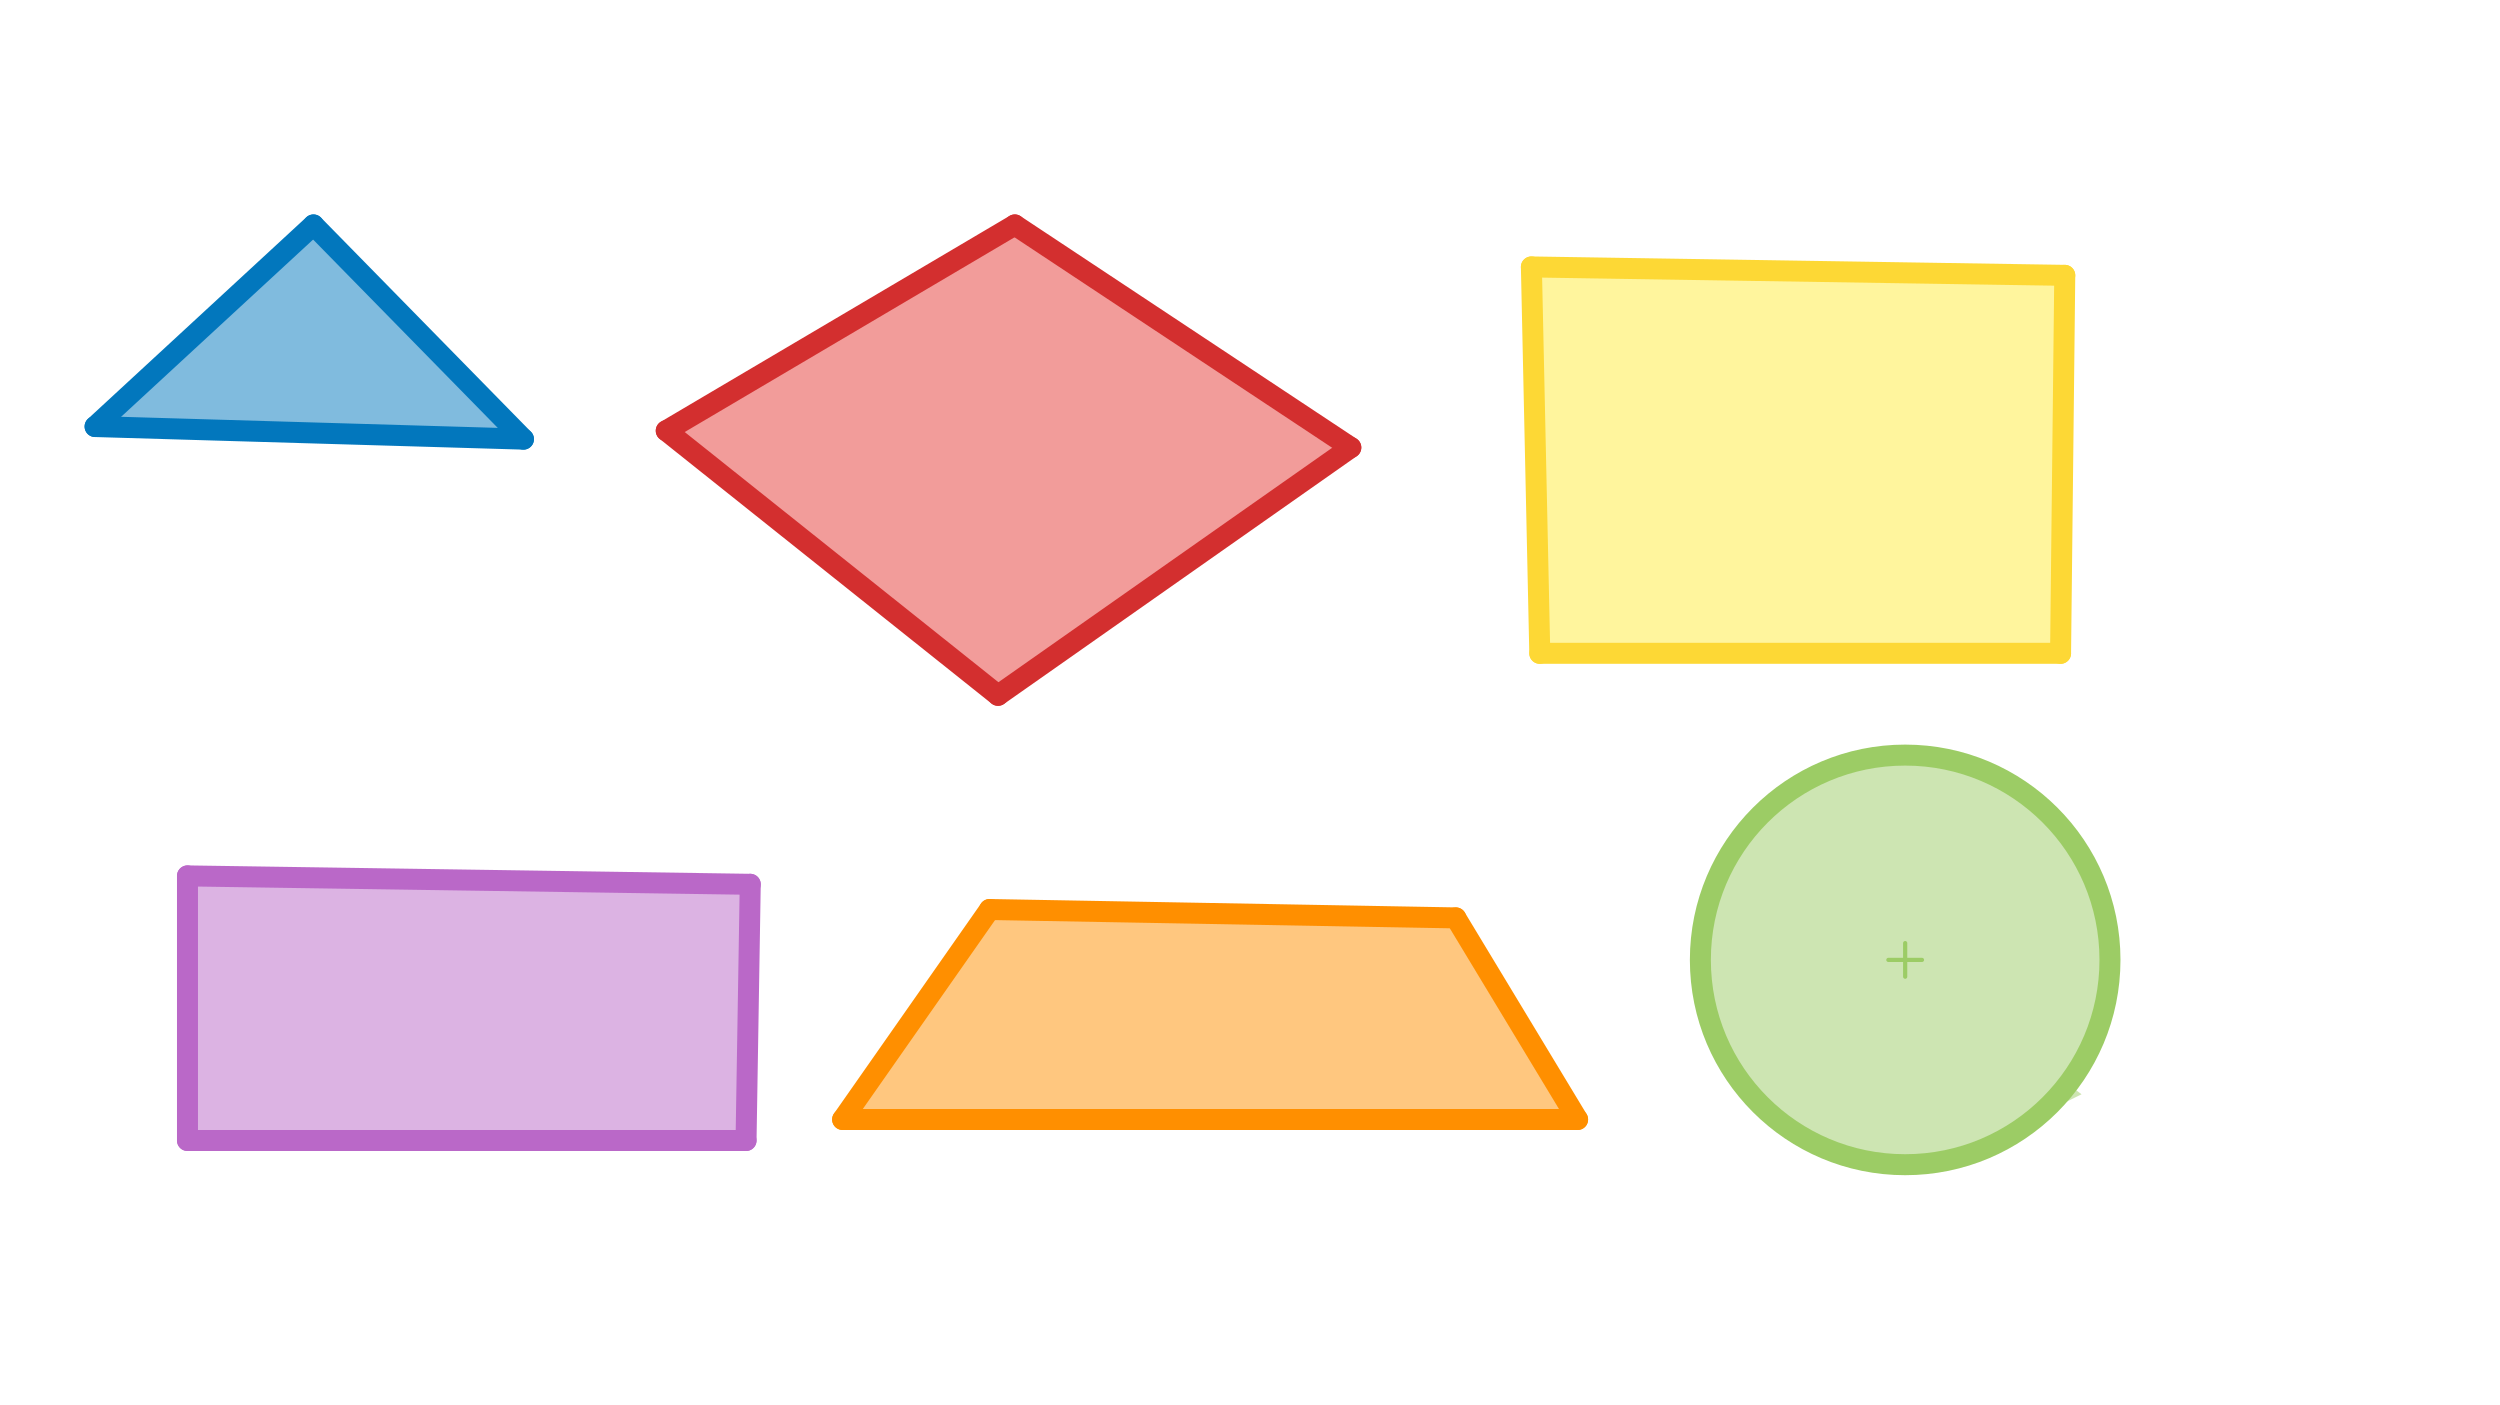 <svg xmlns="http://www.w3.org/2000/svg" class="svg--1it" height="100%" preserveAspectRatio="xMidYMid meet" viewBox="0 0 595.276 334.488" width="100%"><defs><marker id="marker-arrow" markerHeight="16" markerUnits="userSpaceOnUse" markerWidth="24" orient="auto-start-reverse" refX="24" refY="4" viewBox="0 0 24 8"><path d="M 0 0 L 24 4 L 0 8 z" stroke="inherit"></path></marker></defs><g class="aux-layer--1FB"></g><g class="main-layer--3Vd"><g class="element--2qn"><g fill="#E53935" opacity="0.5"><path d="M 241.641 53.562 L 158.641 102.562 L 237.641 165.562 L 321.641 106.562 L 241.641 53.562 Z" stroke="none"></path></g></g><g class="element--2qn"><g fill="#FFEB3B" opacity="0.5"><path d="M 364.641 63.562 L 366.641 155.562 L 490.641 155.562 L 491.641 65.562 L 364.641 63.562 Z" stroke="none"></path></g></g><g class="element--2qn"><g fill="#0277BD" opacity="0.5"><path d="M 74.641 53.562 L 22.641 101.562 L 124.641 104.562 L 74.641 53.562 Z" stroke="none"></path></g></g><g class="element--2qn"><g fill="#BA68C8" opacity="0.5"><path d="M 44.641 208.562 L 44.641 271.562 L 177.641 271.562 L 178.641 210.562 L 44.641 208.562 Z" stroke="none"></path></g></g><g class="element--2qn"><g fill="#FF8F00" opacity="0.5"><path d="M 235.641 216.562 L 346.641 218.562 L 375.641 266.562 L 200.641 266.562 L 235.641 216.562 Z" stroke="none"></path></g></g><g class="element--2qn"><g fill="#9CCC65" opacity="0.5"><circle cx="453.641" cy="228.562" opacity="0.5" r="48.765" stroke="none"></circle><path d="M 448.641 184.562 L 448.135 180.11 L 448.135 180.11 A 48.765 48.765 0 1 0 464.096 276.193 L 495.641 260.562 L 492.43 258.116  L 492.43 258.116 A 48.765 48.765 0 0 0 448.135 180.11 Z" stroke="none"></path></g></g><g class="element--2qn"><line stroke="#D32F2F" stroke-dasharray="none" stroke-linecap="round" stroke-width="5" x1="241.641" x2="321.641" y1="53.562" y2="106.562"></line></g><g class="element--2qn"><line stroke="#D32F2F" stroke-dasharray="none" stroke-linecap="round" stroke-width="5" x1="237.641" x2="321.641" y1="165.562" y2="106.562"></line></g><g class="element--2qn"><line stroke="#D32F2F" stroke-dasharray="none" stroke-linecap="round" stroke-width="5" x1="241.641" x2="158.641" y1="53.562" y2="102.562"></line></g><g class="element--2qn"><line stroke="#D32F2F" stroke-dasharray="none" stroke-linecap="round" stroke-width="5" x1="158.641" x2="237.641" y1="102.562" y2="165.562"></line></g><g class="element--2qn"><line stroke="#FDD835" stroke-dasharray="none" stroke-linecap="round" stroke-width="5" x1="364.641" x2="366.641" y1="63.562" y2="155.562"></line></g><g class="element--2qn"><line stroke="#FDD835" stroke-dasharray="none" stroke-linecap="round" stroke-width="5" x1="366.641" x2="490.641" y1="155.562" y2="155.562"></line></g><g class="element--2qn"><line stroke="#FDD835" stroke-dasharray="none" stroke-linecap="round" stroke-width="5" x1="490.641" x2="491.641" y1="155.562" y2="65.562"></line></g><g class="element--2qn"><line stroke="#FDD835" stroke-dasharray="none" stroke-linecap="round" stroke-width="5" x1="364.641" x2="491.641" y1="63.562" y2="65.562"></line></g><g class="element--2qn"><line stroke="#0277BD" stroke-dasharray="none" stroke-linecap="round" stroke-width="5" x1="74.641" x2="124.641" y1="53.562" y2="104.562"></line></g><g class="element--2qn"><line stroke="#0277BD" stroke-dasharray="none" stroke-linecap="round" stroke-width="5" x1="74.641" x2="22.641" y1="53.562" y2="101.562"></line></g><g class="element--2qn"><line stroke="#0277BD" stroke-dasharray="none" stroke-linecap="round" stroke-width="5" x1="22.641" x2="124.641" y1="101.562" y2="104.562"></line></g><g class="element--2qn"><line stroke="#BA68C8" stroke-dasharray="none" stroke-linecap="round" stroke-width="5" x1="44.641" x2="177.641" y1="271.562" y2="271.562"></line></g><g class="element--2qn"><line stroke="#BA68C8" stroke-dasharray="none" stroke-linecap="round" stroke-width="5" x1="44.641" x2="44.641" y1="271.562" y2="208.562"></line></g><g class="element--2qn"><line stroke="#BA68C8" stroke-dasharray="none" stroke-linecap="round" stroke-width="5" x1="177.641" x2="178.641" y1="271.562" y2="210.562"></line></g><g class="element--2qn"><line stroke="#BA68C8" stroke-dasharray="none" stroke-linecap="round" stroke-width="5" x1="44.641" x2="178.641" y1="208.562" y2="210.562"></line></g><g class="element--2qn"><line stroke="#FF8F00" stroke-dasharray="none" stroke-linecap="round" stroke-width="5" x1="346.641" x2="235.641" y1="218.562" y2="216.562"></line></g><g class="element--2qn"><line stroke="#FF8F00" stroke-dasharray="none" stroke-linecap="round" stroke-width="5" x1="200.641" x2="235.641" y1="266.562" y2="216.562"></line></g><g class="element--2qn"><line stroke="#FF8F00" stroke-dasharray="none" stroke-linecap="round" stroke-width="5" x1="200.641" x2="375.641" y1="266.562" y2="266.562"></line></g><g class="element--2qn"><line stroke="#FF8F00" stroke-dasharray="none" stroke-linecap="round" stroke-width="5" x1="375.641" x2="346.641" y1="266.562" y2="218.562"></line></g><g class="element--2qn"><g class="center--1s5"><line x1="449.641" y1="228.562" x2="457.641" y2="228.562" stroke="#9CCC65" stroke-width="1" stroke-linecap="round"></line><line x1="453.641" y1="224.562" x2="453.641" y2="232.562" stroke="#9CCC65" stroke-width="1" stroke-linecap="round"></line><circle class="hit--230" cx="453.641" cy="228.562" r="4" stroke="none" fill="transparent"></circle></g><circle cx="453.641" cy="228.562" fill="none" r="48.765" stroke="#9CCC65" stroke-dasharray="none" stroke-width="5"></circle></g></g><g class="snaps-layer--2PT"></g><g class="temp-layer--rAP"></g></svg>